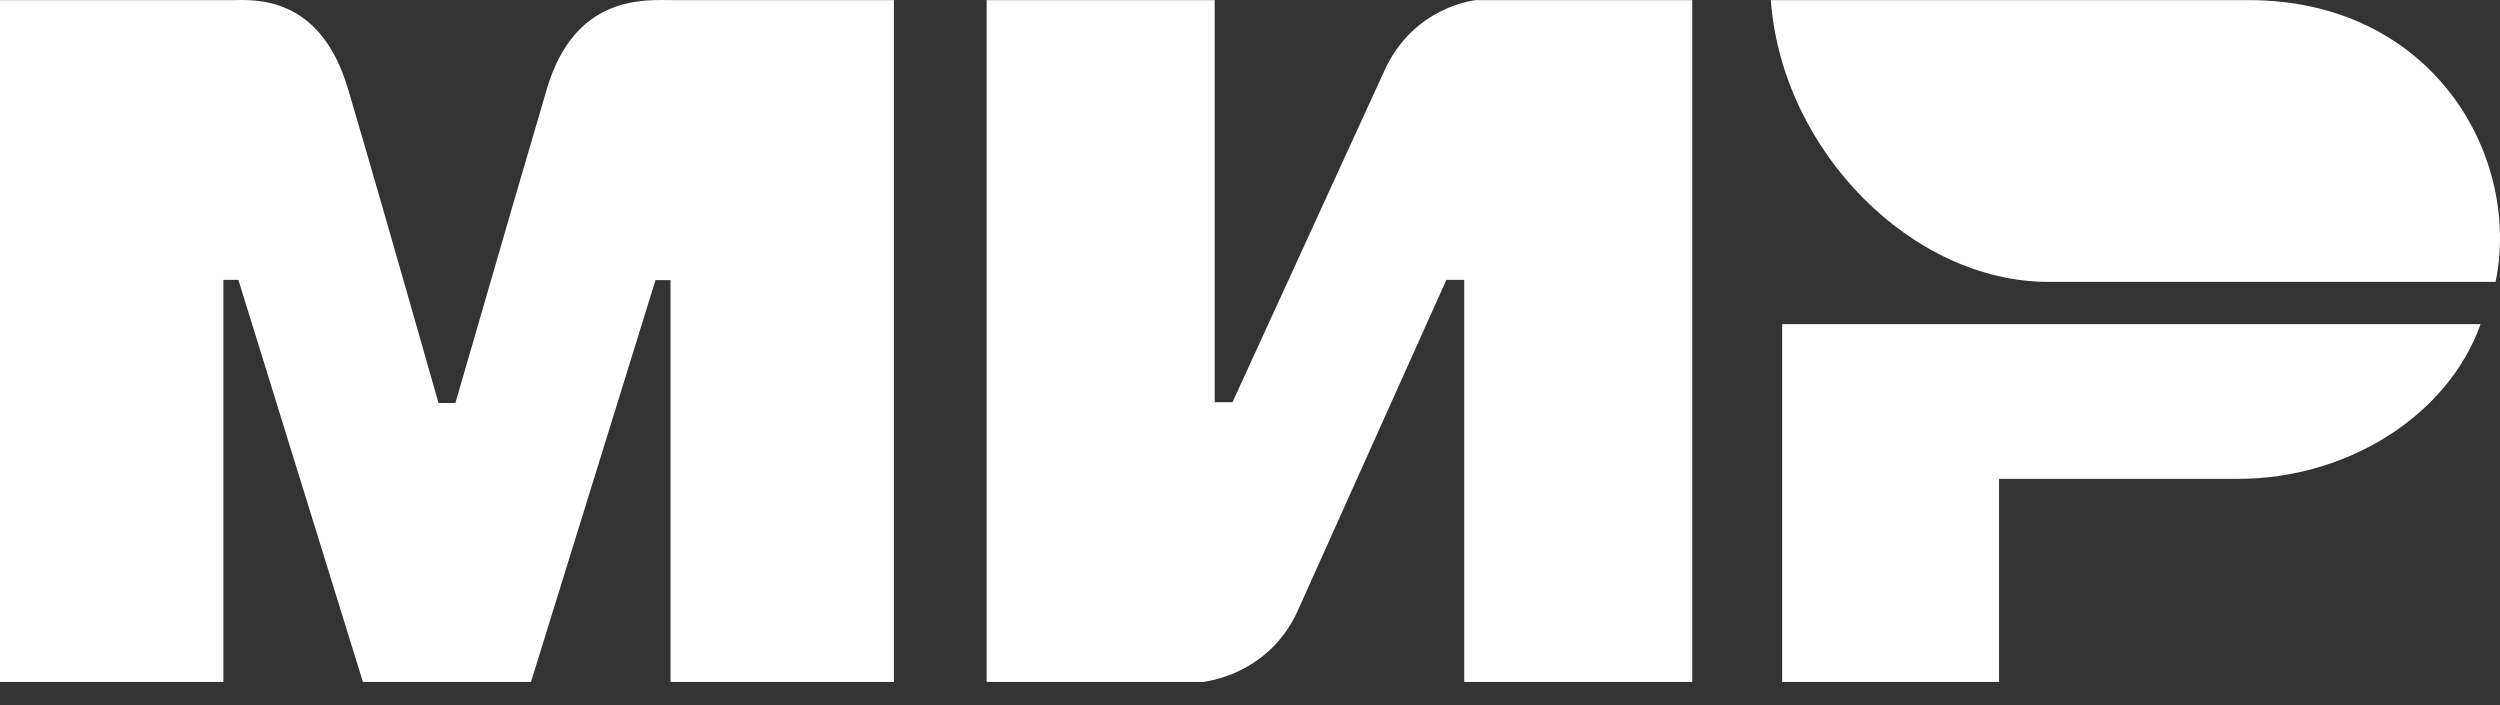 <?xml version="1.0" encoding="UTF-8"?> <svg xmlns="http://www.w3.org/2000/svg" width="78" height="22" viewBox="0 0 78 22" fill="none"><rect x="0" y="0" width="78" height="22" fill="#333333" stroke="none"/> <path fill-rule="evenodd" clip-rule="evenodd" d="M7.213 0.004C7.91 -0.001 9.981 -0.187 10.858 2.774C11.449 4.768 12.39 8.035 13.682 12.574H14.208C15.593 7.788 16.545 4.522 17.062 2.774C17.949 -0.218 20.165 0.004 21.051 0.004L27.89 0.004V21.276H20.92V8.74H20.452L16.567 21.276H11.323L7.437 8.731H6.97V21.276H0V0.004L7.213 0.004ZM37.898 0.004V12.549H38.454L43.181 2.233C44.098 0.18 46.053 0.004 46.053 0.004H52.798V21.276H45.683V8.731H45.127L40.493 19.047C39.576 21.091 37.528 21.276 37.528 21.276H30.783V0.004H37.898ZM77.393 10.113C76.4 12.925 73.283 14.94 69.832 14.94H62.37V21.276H55.604V10.113H77.393Z" fill="white"></path> <path fill-rule="evenodd" clip-rule="evenodd" d="M70.159 0.004H55.249C55.604 4.74 59.682 8.794 63.905 8.794H77.863C78.669 4.858 75.896 0.004 70.159 0.004Z" fill="white"></path> </svg> 